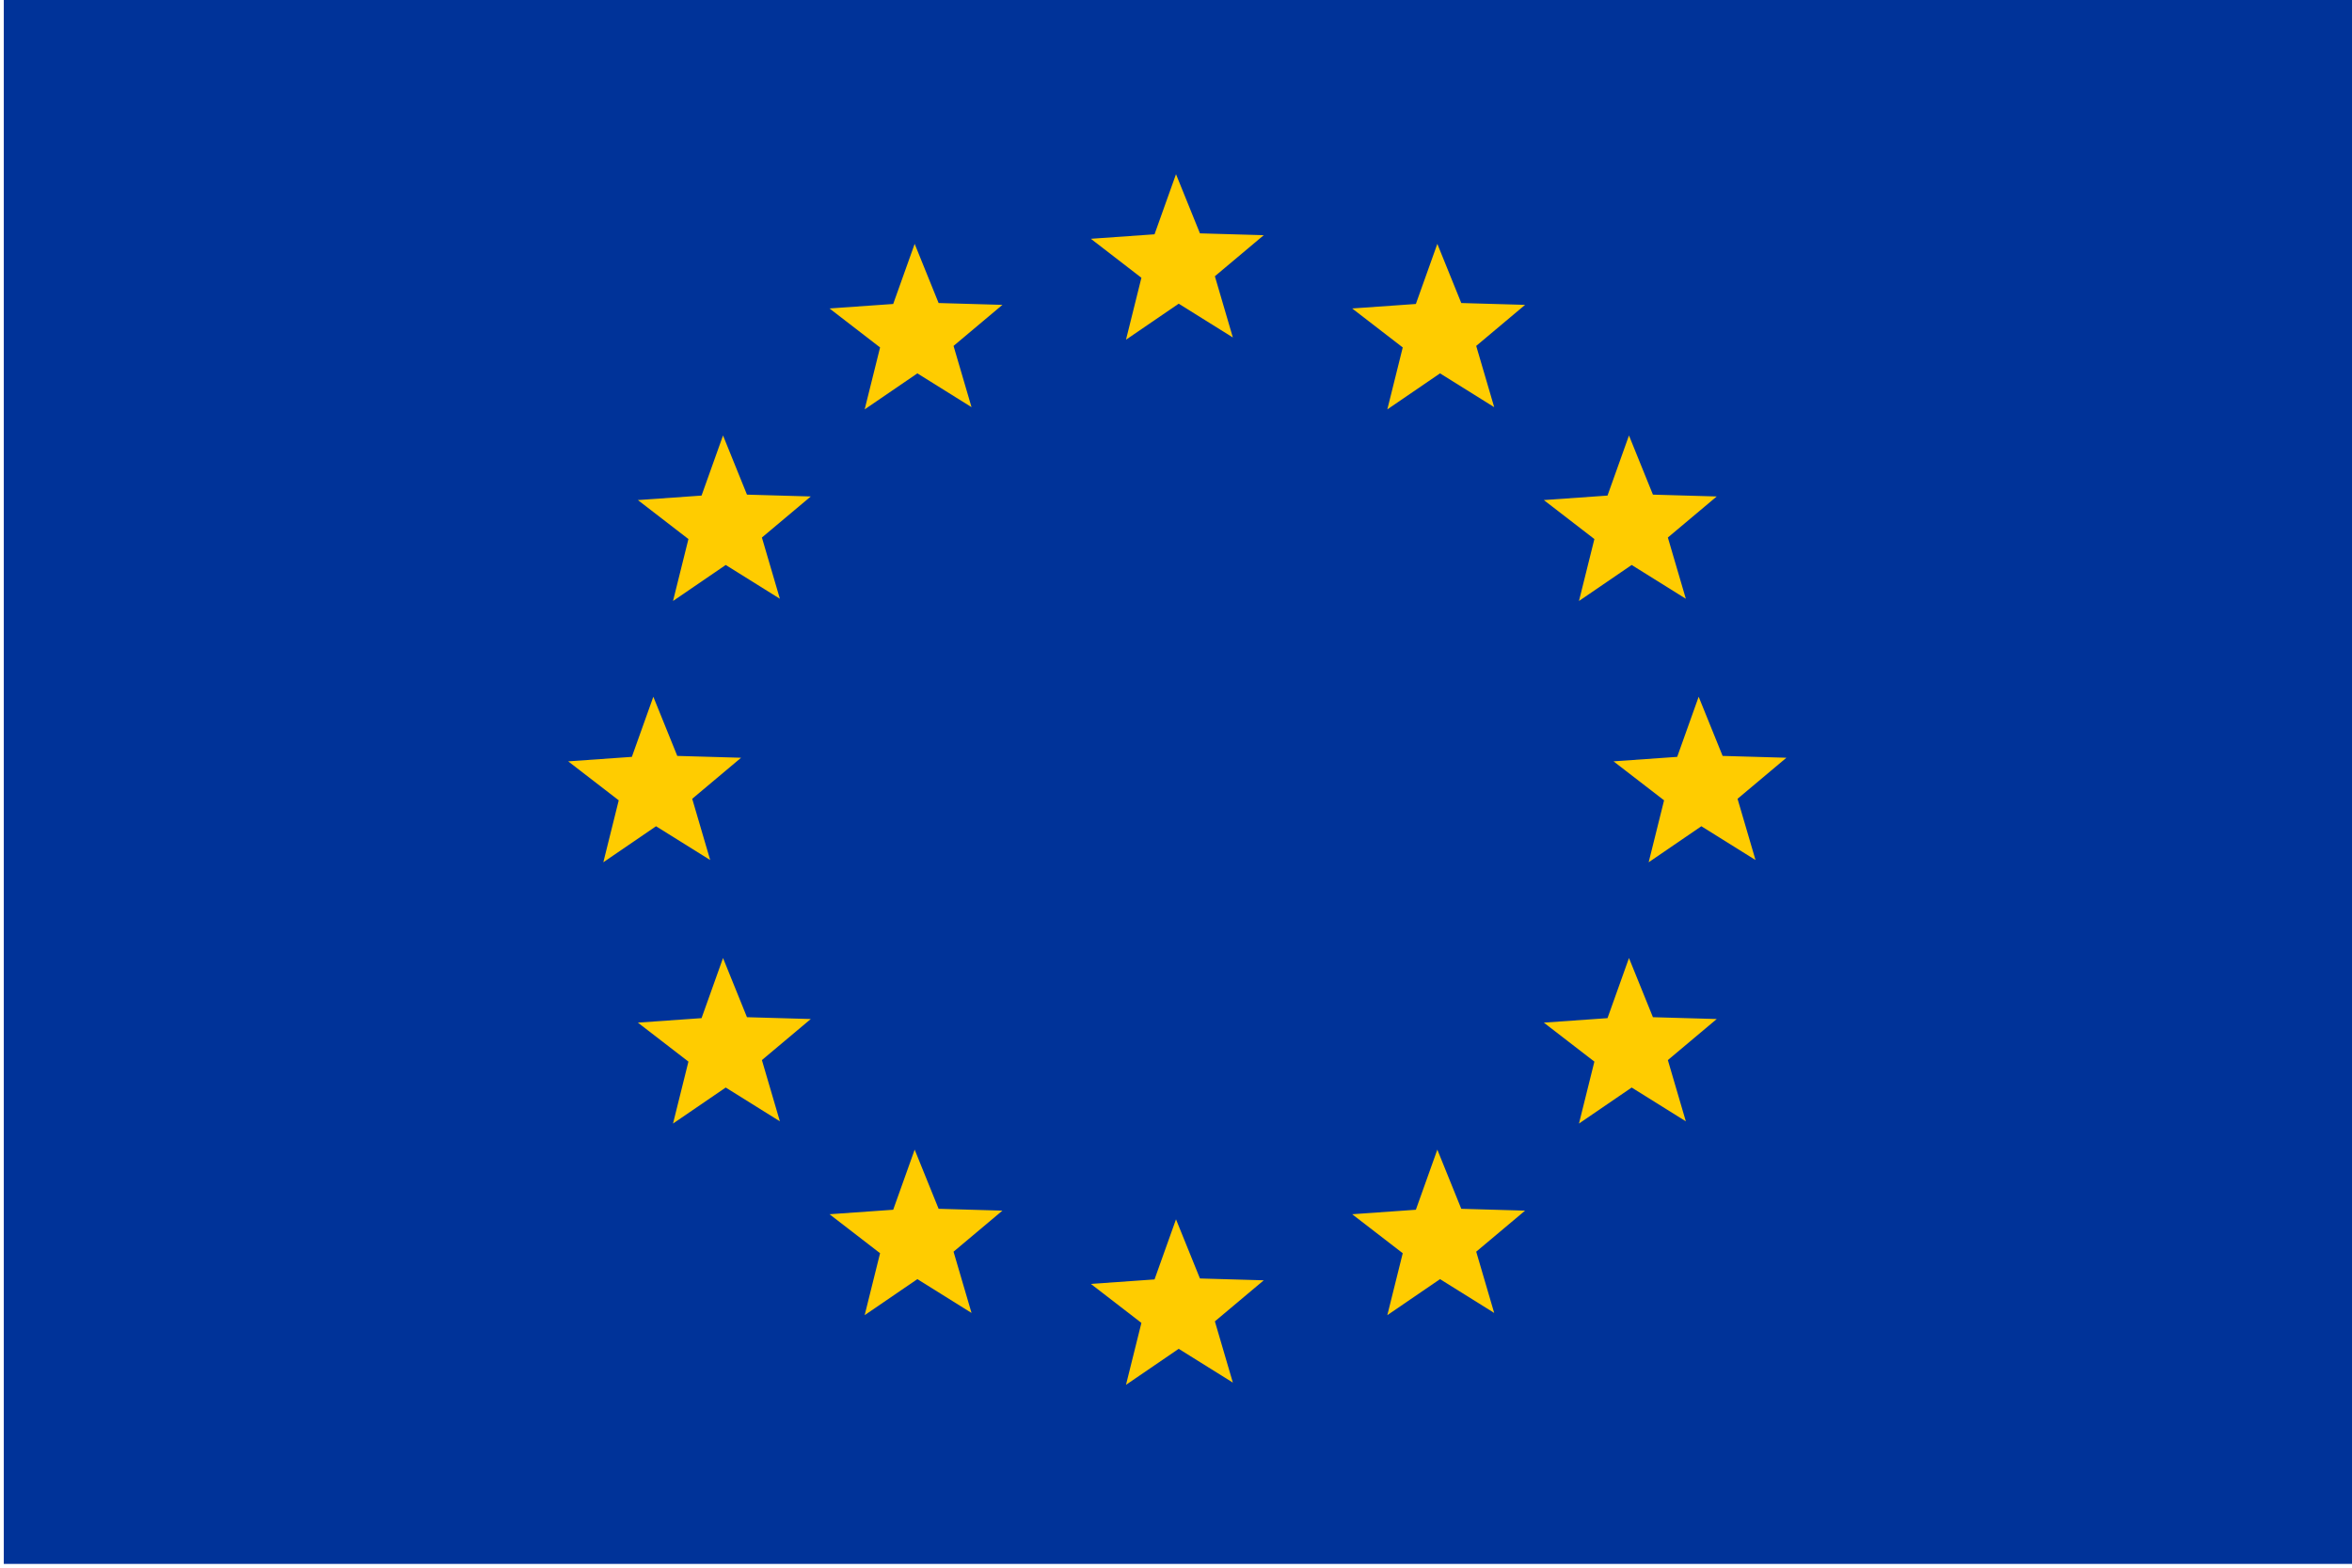 <?xml version="1.0" encoding="UTF-8"?>
<svg version="1.1" viewBox="0 0 270 180" xmlns="http://www.w3.org/2000/svg" xmlns:xlink="http://www.w3.org/1999/xlink">
 <g transform="translate(0 -872.36)">
  <rect transform="translate(0 872.36)" x=".435" y="-.435" width="270.87" height="180" fill="#039"/>
  <path id="a" transform="translate(-52 842.36)" d="m135 80 2.749 6.793 7.325 0.21-5.611 4.714 2.064 7.032-6.217-3.88-6.05 4.136 1.769-7.112-5.803-4.476 7.31-0.515z" fill="#fc0"/>
  <use id="j" transform="translate(82,82)" width="270" height="180" xlink:href="#a"/>
  <use id="i" transform="translate(-60,-104)" width="270" height="180" xlink:href="#j"/>
  <use id="h" transform="translate(0,104)" width="270" height="180" xlink:href="#i"/>
  <use id="g" transform="translate(60,-104)" width="270" height="180" xlink:href="#h"/>
  <use id="f" transform="translate(-82,82)" width="270" height="180" xlink:href="#g"/>
  <use id="e" transform="translate(104,-60)" width="270" height="180" xlink:href="#f"/>
  <use id="d" transform="translate(8,30)" width="270" height="180" xlink:href="#e"/>
  <use id="c" transform="translate(-120)" width="270" height="180" xlink:href="#d"/>
  <use id="b" transform="translate(60,60)" width="270" height="180" xlink:href="#c"/>
  <use transform="translate(0,-120)" width="270" height="180" xlink:href="#b"/>
  <use transform="translate(104,60)" width="270" height="180" xlink:href="#a"/>
 </g>
</svg>
